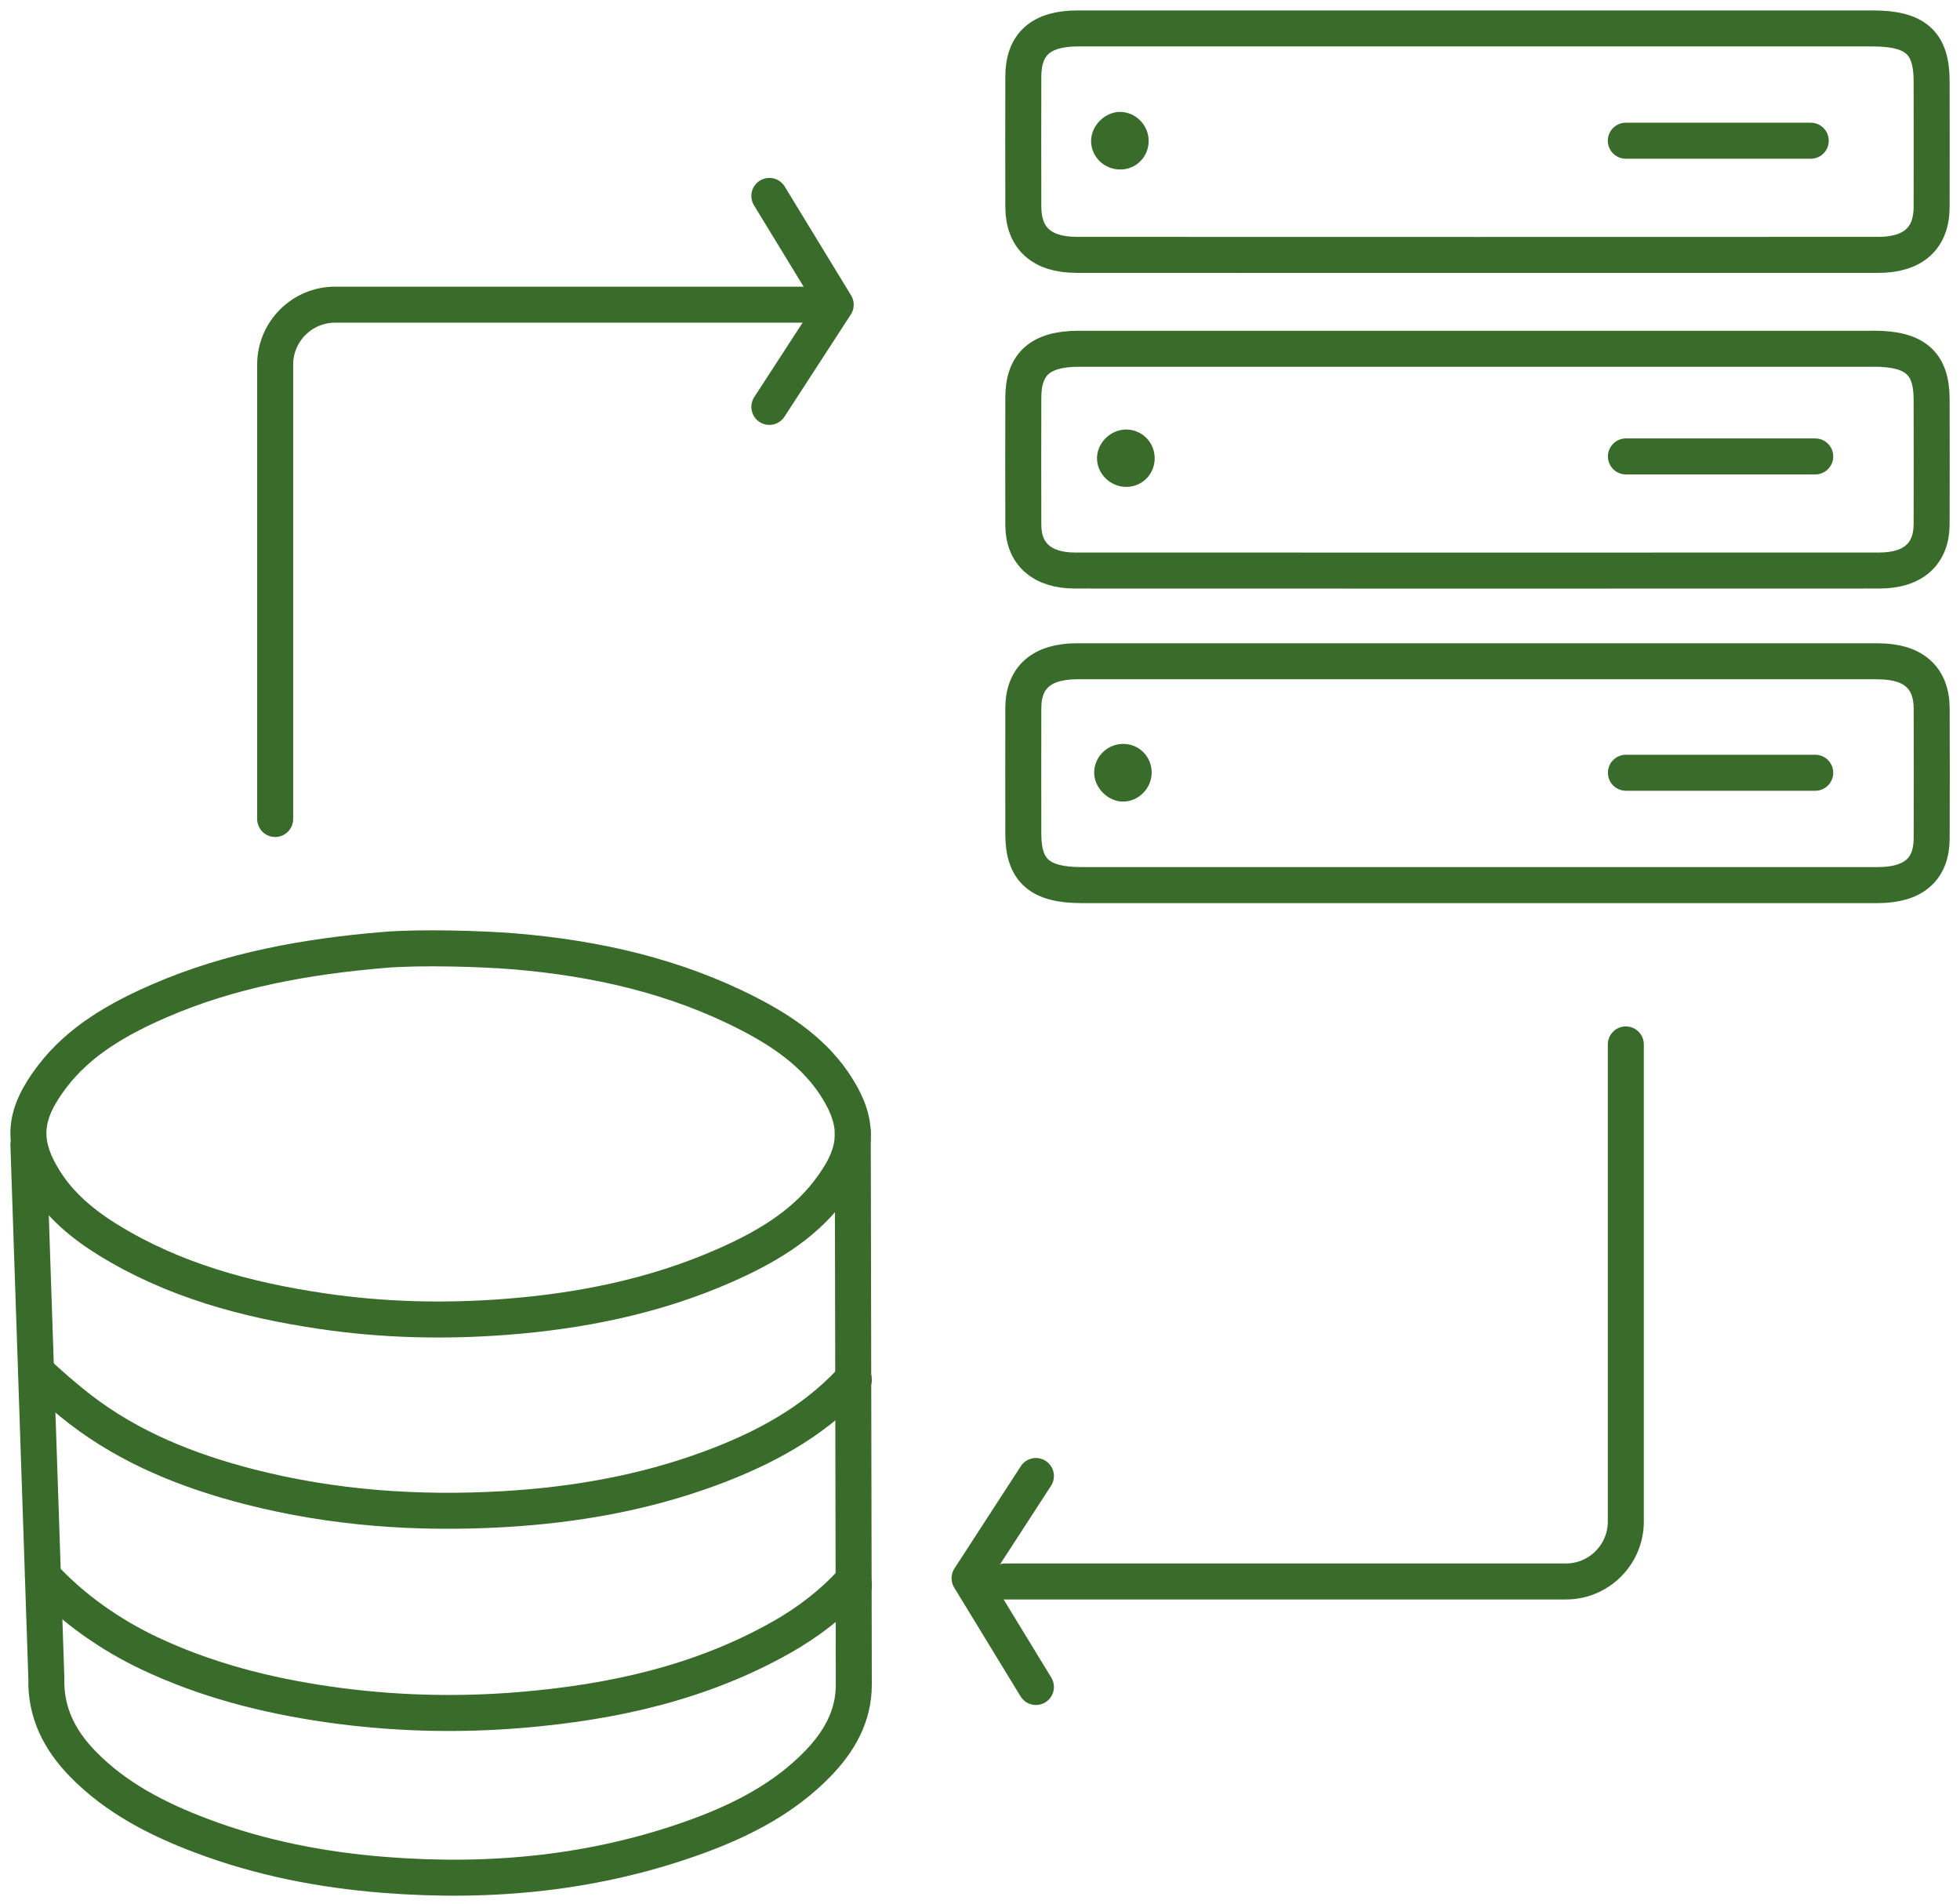 <svg width="138" height="134" viewBox="0 0 138 134" fill="none" xmlns="http://www.w3.org/2000/svg">
<g clip-path="url(#clip0_18_1544)">
<path d="M7.642 87.296C12.208 90.113 17.335 91.504 22.68 92.293C26.946 92.923 31.24 93.028 35.549 92.702C40.919 92.293 46.119 91.24 51.011 89.088C53.825 87.85 56.454 86.326 58.304 83.925C60.365 81.256 60.636 79.275 58.909 76.541C57.435 74.206 55.194 72.638 52.706 71.36C47.56 68.709 41.97 67.445 36.161 66.964C33.953 66.783 29.6 66.649 27.044 66.866C21.565 67.326 16.231 68.278 11.219 70.454C8.315 71.715 5.596 73.268 3.698 75.749C1.692 78.374 1.413 80.336 3.13 83.081C4.238 84.856 5.835 86.184 7.638 87.296H7.642Z" stroke="#396B2A" stroke-width="2.535" stroke-linecap="round" stroke-linejoin="round"/>
<path d="M60.118 97.117C59.981 97.196 59.919 97.218 59.879 97.261C57.164 100.158 53.716 101.994 49.972 103.374C45.312 105.09 40.456 105.941 35.481 106.231C29.415 106.582 23.426 106.162 17.545 104.652C13.225 103.54 9.155 101.911 5.636 99.202C4.824 98.579 3.369 97.348 2.543 96.526" stroke="#396B2A" stroke-width="2.535" stroke-linecap="round" stroke-linejoin="round"/>
<path d="M60.115 111.633C60.115 111.543 60.176 111.416 59.966 111.376C58.561 112.912 56.896 114.19 55.042 115.24C49.393 118.441 43.179 119.821 36.715 120.364C32.156 120.748 27.601 120.621 23.075 119.969C18.711 119.339 14.482 118.253 10.51 116.373C7.83 115.106 5.136 113.259 3.025 110.953" stroke="#396B2A" stroke-width="2.535" stroke-linecap="round" stroke-linejoin="round"/>
<path d="M60.042 79.714L60.115 118.593C60.115 120.809 59.083 122.609 57.551 124.18C55.233 126.556 52.322 128.077 49.201 129.225C42.045 131.857 34.619 132.578 27.014 131.973C22.608 131.622 18.317 130.782 14.199 129.228C11.085 128.055 8.167 126.559 5.846 124.184C4.187 122.489 3.199 120.538 3.264 118.151L2 80.586" stroke="#396B2A" stroke-width="2.535" stroke-linecap="round" stroke-linejoin="round"/>
<path d="M132.239 46.548C113.439 46.544 94.635 46.544 75.834 46.548C73.35 46.548 72.057 47.678 72.05 49.843C72.039 52.794 72.05 55.749 72.05 58.7C72.05 61.286 73.205 62.303 76.149 62.303C85.437 62.303 94.725 62.303 104.013 62.303C113.301 62.303 122.814 62.303 132.218 62.303C134.72 62.303 135.998 61.192 136.005 59.023C136.016 55.97 136.016 52.918 136.005 49.869C135.998 47.7 134.705 46.552 132.243 46.552L132.239 46.548Z" stroke="#396B2A" stroke-width="2.535" stroke-linecap="round" stroke-linejoin="round"/>
<path d="M79.078 56.426C77.974 56.426 76.989 55.402 77.04 54.301C77.09 53.204 78.021 52.342 79.129 52.364C80.233 52.385 81.099 53.291 81.088 54.402C81.073 55.503 80.161 56.423 79.078 56.423V56.426Z" fill="#396B2A"/>
<path d="M75.79 17.942C94.606 17.949 113.417 17.949 132.232 17.942C134.705 17.942 135.995 16.772 136.002 14.578C136.013 11.623 136.002 8.672 136.002 5.717C136.002 3.016 134.872 2.002 131.859 2.002C122.604 2.002 113.348 2.002 104.093 2.002C94.837 2.002 85.278 1.998 75.874 2.002C73.292 2.002 72.053 3.113 72.05 5.391C72.043 8.444 72.043 11.5 72.05 14.552C72.057 16.758 73.335 17.938 75.794 17.938L75.79 17.942Z" stroke="#396B2A" stroke-width="2.535" stroke-linecap="round" stroke-linejoin="round"/>
<path d="M78.861 7.879C79.944 7.875 80.86 8.791 80.874 9.892C80.889 11.007 80.031 11.905 78.923 11.931C77.76 11.96 76.804 11.033 76.822 9.896C76.841 8.831 77.796 7.882 78.857 7.875L78.861 7.879Z" fill="#396B2A"/>
<path d="M131.913 24.55C122.625 24.55 113.337 24.55 104.049 24.55C94.761 24.55 85.321 24.55 75.961 24.55C73.259 24.55 72.053 25.615 72.05 27.986C72.046 30.977 72.039 33.972 72.05 36.963C72.057 38.991 73.368 40.16 75.682 40.16C94.558 40.168 113.435 40.168 132.315 40.16C134.694 40.16 135.994 39.002 136.002 36.905C136.013 33.979 136.005 31.053 136.002 28.124C136.002 25.56 134.843 24.546 131.91 24.546L131.913 24.55Z" stroke="#396B2A" stroke-width="2.535" stroke-linecap="round" stroke-linejoin="round"/>
<path d="M79.361 34.273C78.22 34.312 77.232 33.371 77.239 32.252C77.242 31.177 78.177 30.25 79.267 30.235C80.371 30.221 81.276 31.101 81.298 32.209C81.323 33.331 80.476 34.233 79.361 34.273Z" fill="#396B2A"/>
<path d="M114.471 9.906H127.492" stroke="#396B2A" stroke-width="2.535" stroke-linecap="round" stroke-linejoin="round"/>
<path d="M114.478 32.129H127.807" stroke="#396B2A" stroke-width="2.535" stroke-linecap="round" stroke-linejoin="round"/>
<path d="M114.478 54.395H127.807" stroke="#396B2A" stroke-width="2.535" stroke-linecap="round" stroke-linejoin="round"/>
<path d="M19.374 57.65V25.658C19.374 23.341 21.268 21.447 23.585 21.447H57.421" stroke="#396B2A" stroke-width="2.535" stroke-linecap="round" stroke-linejoin="round"/>
<path d="M114.471 73.518V107.111C114.471 109.428 112.577 111.322 110.259 111.322H70.772" stroke="#396B2A" stroke-width="2.535" stroke-linecap="round" stroke-linejoin="round"/>
<path d="M54.169 13.792L58.84 21.45L54.169 28.642" stroke="#396B2A" stroke-width="2.535" stroke-linecap="round" stroke-linejoin="round"/>
<path d="M72.937 118.749L68.266 111.094L72.937 103.899" stroke="#396B2A" stroke-width="2.535" stroke-linecap="round" stroke-linejoin="round"/>
</g>
<defs>
<clipPath id="clip0_18_1544">
<rect width="138" height="134" fill="white"/>
</clipPath>
</defs>
</svg>
